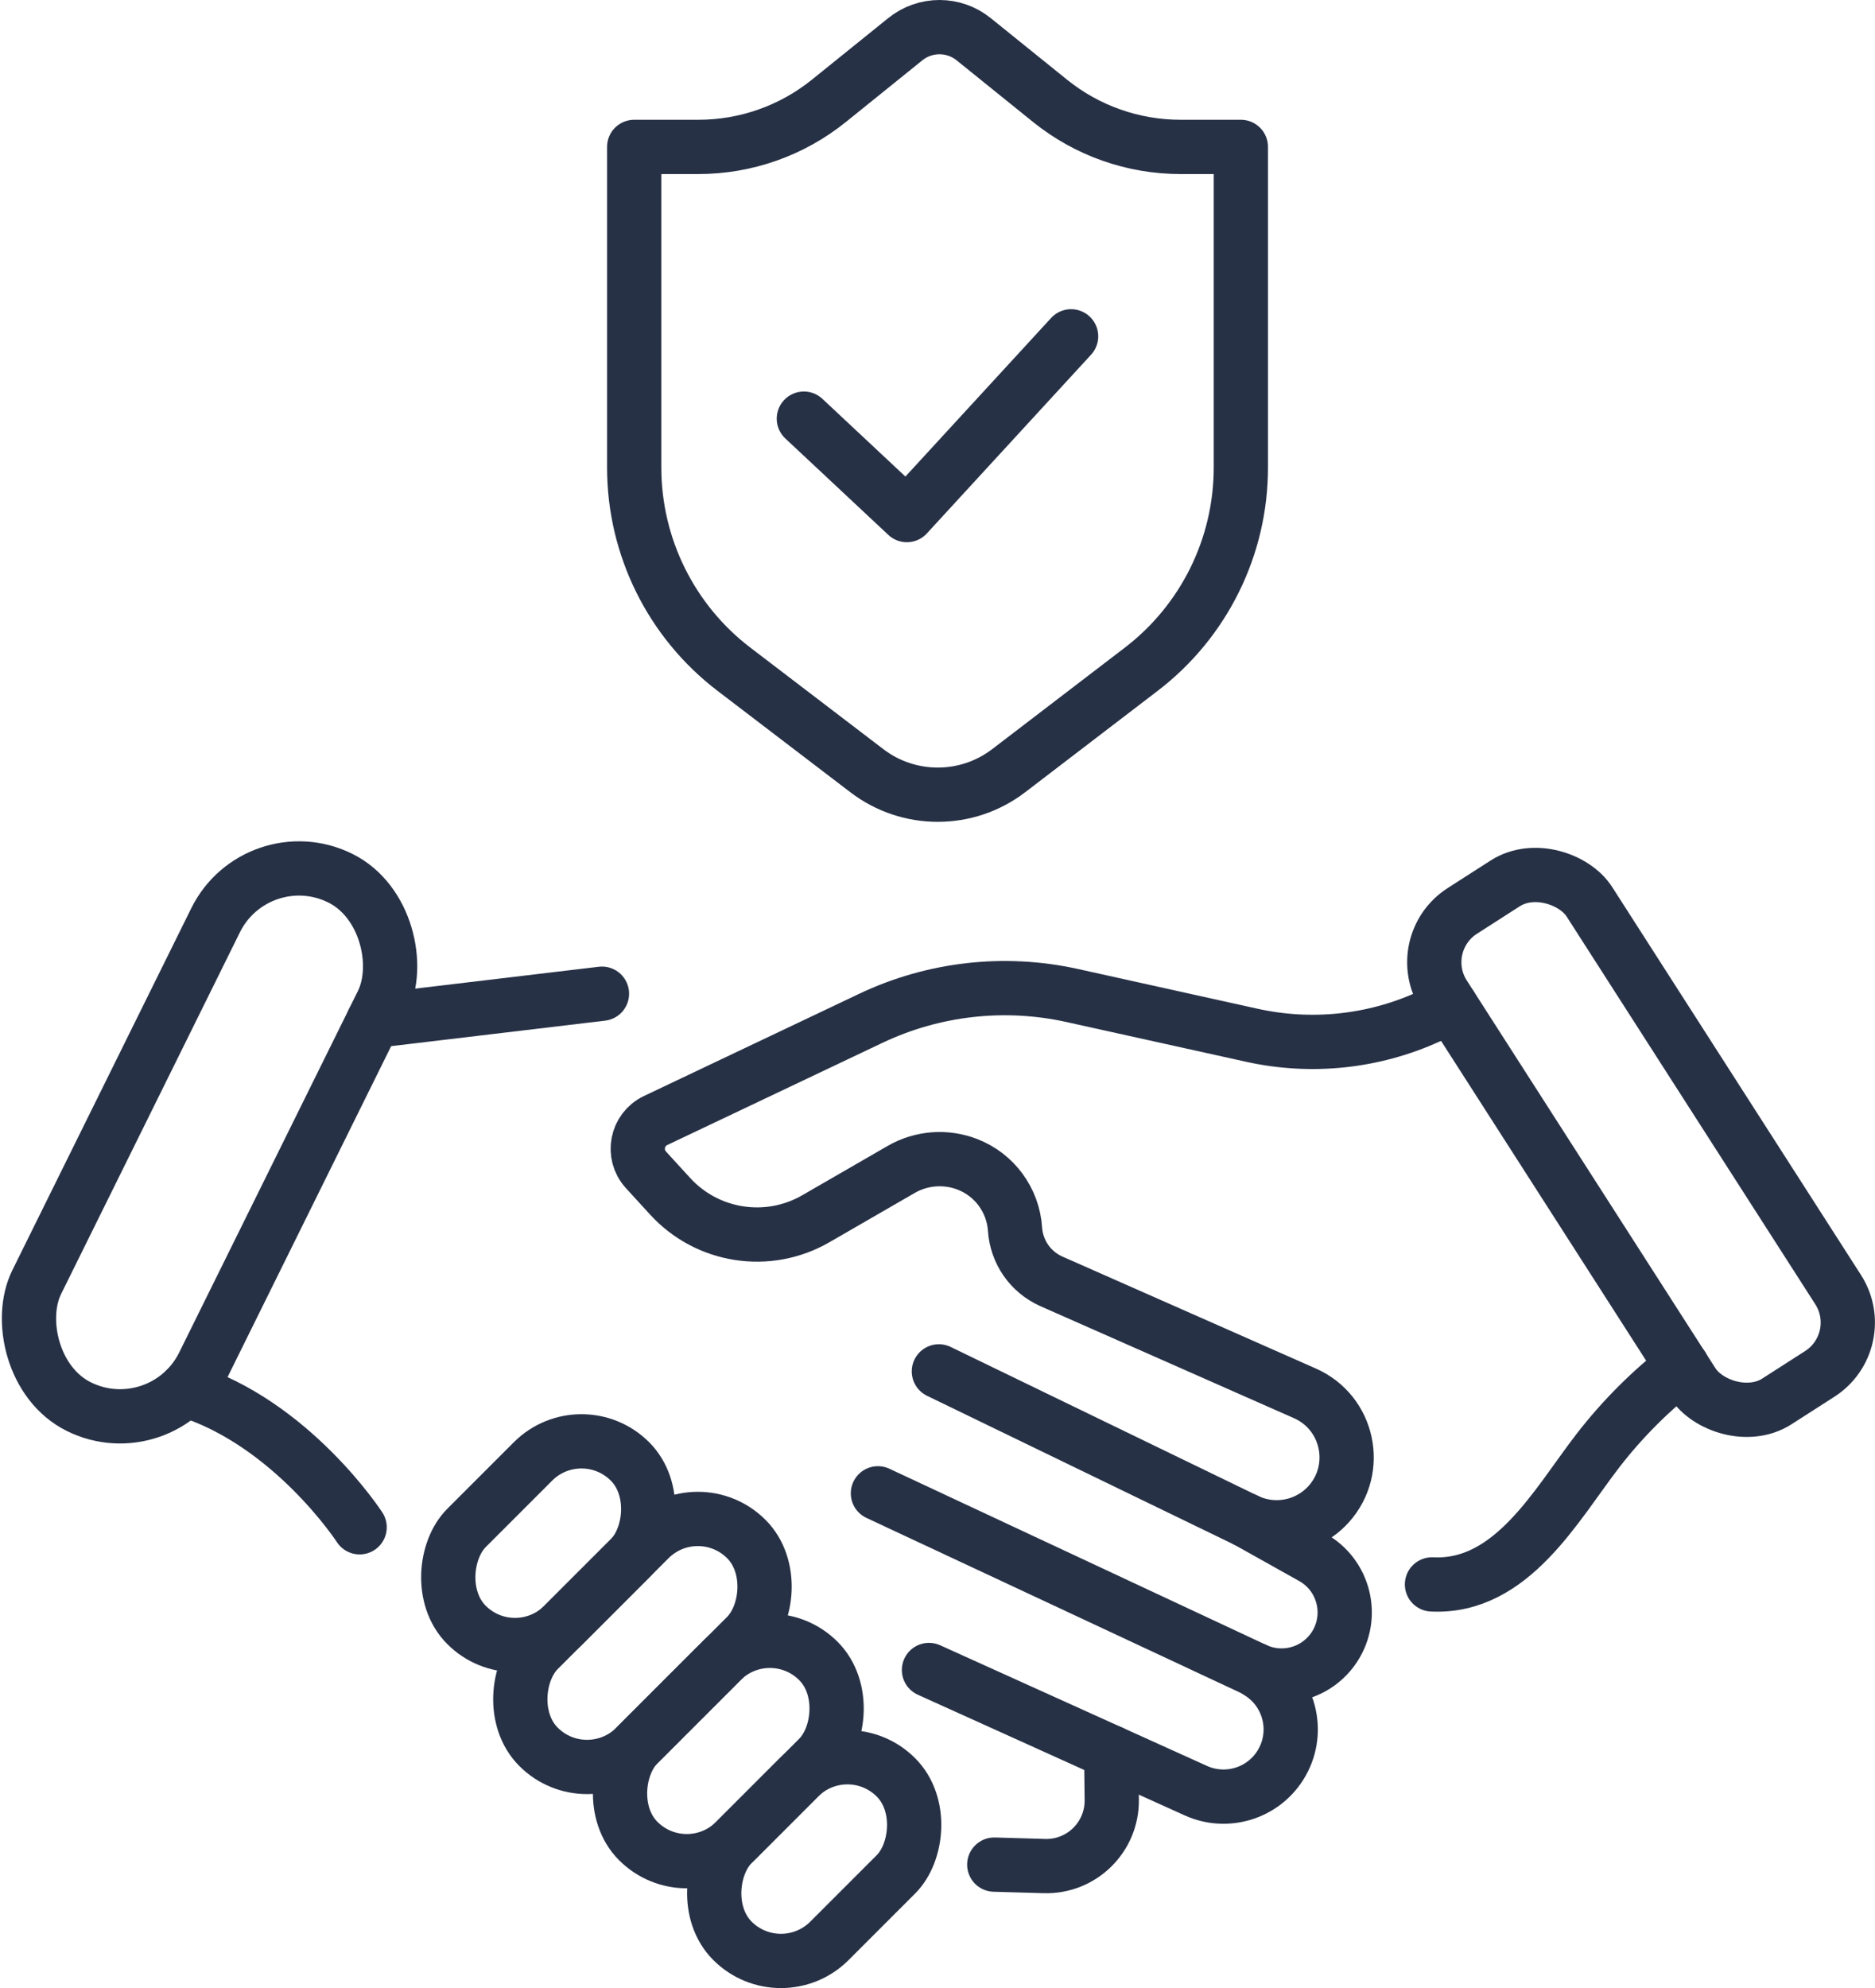 <?xml version="1.0" encoding="UTF-8"?>
<svg id="Ebene_2" xmlns="http://www.w3.org/2000/svg" viewBox="0 0 414.65 439.54">
  <defs>
    <style>
      .cls-1 {
        fill: none;
        stroke: #273146;
        stroke-linecap: round;
        stroke-linejoin: round;
        stroke-width: 12px;
      }
    </style>
  </defs>
  <g id="Ebene_1-2" data-name="Ebene_1">
    <g>
      <g>
        <rect class="cls-1" x="343.81" y="188.13" width="38.22" height="128.84" rx="13.48" ry="13.48" transform="translate(-78.92 235.96) rotate(-32.68)"/>
        <path class="cls-1" d="M207.63,303.2l67.96,32.93c2.16,1.04,4.46,1.54,6.74,1.54,4.29,0,8.5-1.78,11.51-5.12,7.03-7.82,4.37-20.24-5.26-24.49l-56.11-24.78c-2.29-1.03-4.22-2.65-5.6-4.64s-2.23-4.36-2.4-6.87c-.21-3.21-1.34-6.2-3.16-8.69-1.81-2.49-4.34-4.47-7.33-5.64-4.8-1.87-10.19-1.47-14.66,1.1l-18.91,10.92c-10.59,6.11-23.99,4.03-32.23-4.99l-5.34-5.84c-3.12-3.42-2.05-8.9,2.14-10.89l47.6-22.6c13.87-6.58,29.54-8.36,44.54-5.04l39.73,8.79c13.12,2.9,26.84,1.47,39.06-4.09l5.01-2.28"/>
        <path class="cls-1" d="M194.15,330.16l83.36,38.97c6.3,2.95,13.81.8,17.61-5.03h0c4.4-6.76,2.16-15.84-4.88-19.78l-14.65-8.2"/>
        <path class="cls-1" d="M205.44,369.22l59.02,26.68c6.75,3.05,14.73.66,18.68-5.61h0c4.33-6.85,2.36-15.92-4.41-20.36l-1.23-.8"/>
        <path class="cls-1" d="M245.74,387.43l.12,10.51c.1,8.22-6.68,14.88-14.9,14.63l-11.08-.32"/>
        <path class="cls-1" d="M316.68,350.3c17.62.87,27.45-17.6,36.69-29.57,5.48-7.09,11.75-13.31,18.63-18.65"/>
        <rect class="cls-1" x="164.89" y="385.47" width="30.33" height="51.12" rx="15.16" ry="15.16" transform="translate(343.38 -6.93) rotate(45)"/>
        <rect class="cls-1" x="106.08" y="315.62" width="30.33" height="51.12" rx="15.16" ry="15.16" transform="translate(276.76 14.2) rotate(45)"/>
        <rect class="cls-1" x="145.9" y="358.97" width="30.33" height="56.32" rx="15.16" ry="15.16" transform="translate(320.92 -.5) rotate(45)"/>
        <rect class="cls-1" x="126.91" y="330.75" width="30.33" height="64.98" rx="15.16" ry="15.16" transform="translate(298.46 5.93) rotate(45)"/>
        <path class="cls-1" d="M40.97,307.28c23.56,7.29,38.56,30.39,38.56,30.39"/>
        <line class="cls-1" x1="133.12" y1="219.7" x2="82.58" y2="225.72"/>
        <rect class="cls-1" x="25.78" y="187.39" width="41.14" height="130.37" rx="20.57" ry="20.57" transform="translate(116.74 5.62) rotate(26.31)"/>
      </g>
      <g>
        <path class="cls-1" d="M274.41,32.48v70.91c0,17.47-8.14,33.95-22.02,44.57l-29.32,22.43c-9.25,7.08-22.1,7.08-31.35.02l-29.4-22.44c-13.91-10.61-22.07-27.11-22.07-44.6V32.48h14.21c10.49,0,20.67-3.59,28.84-10.18l16.9-13.63c4.41-3.56,10.71-3.56,15.12,0l16.9,13.63c8.17,6.59,18.35,10.18,28.84,10.18h13.35Z"/>
        <polyline class="cls-1" points="177.77 92.56 200.55 113.88 236.87 74.36"/>
      </g>
    </g>
  </g>
</svg>